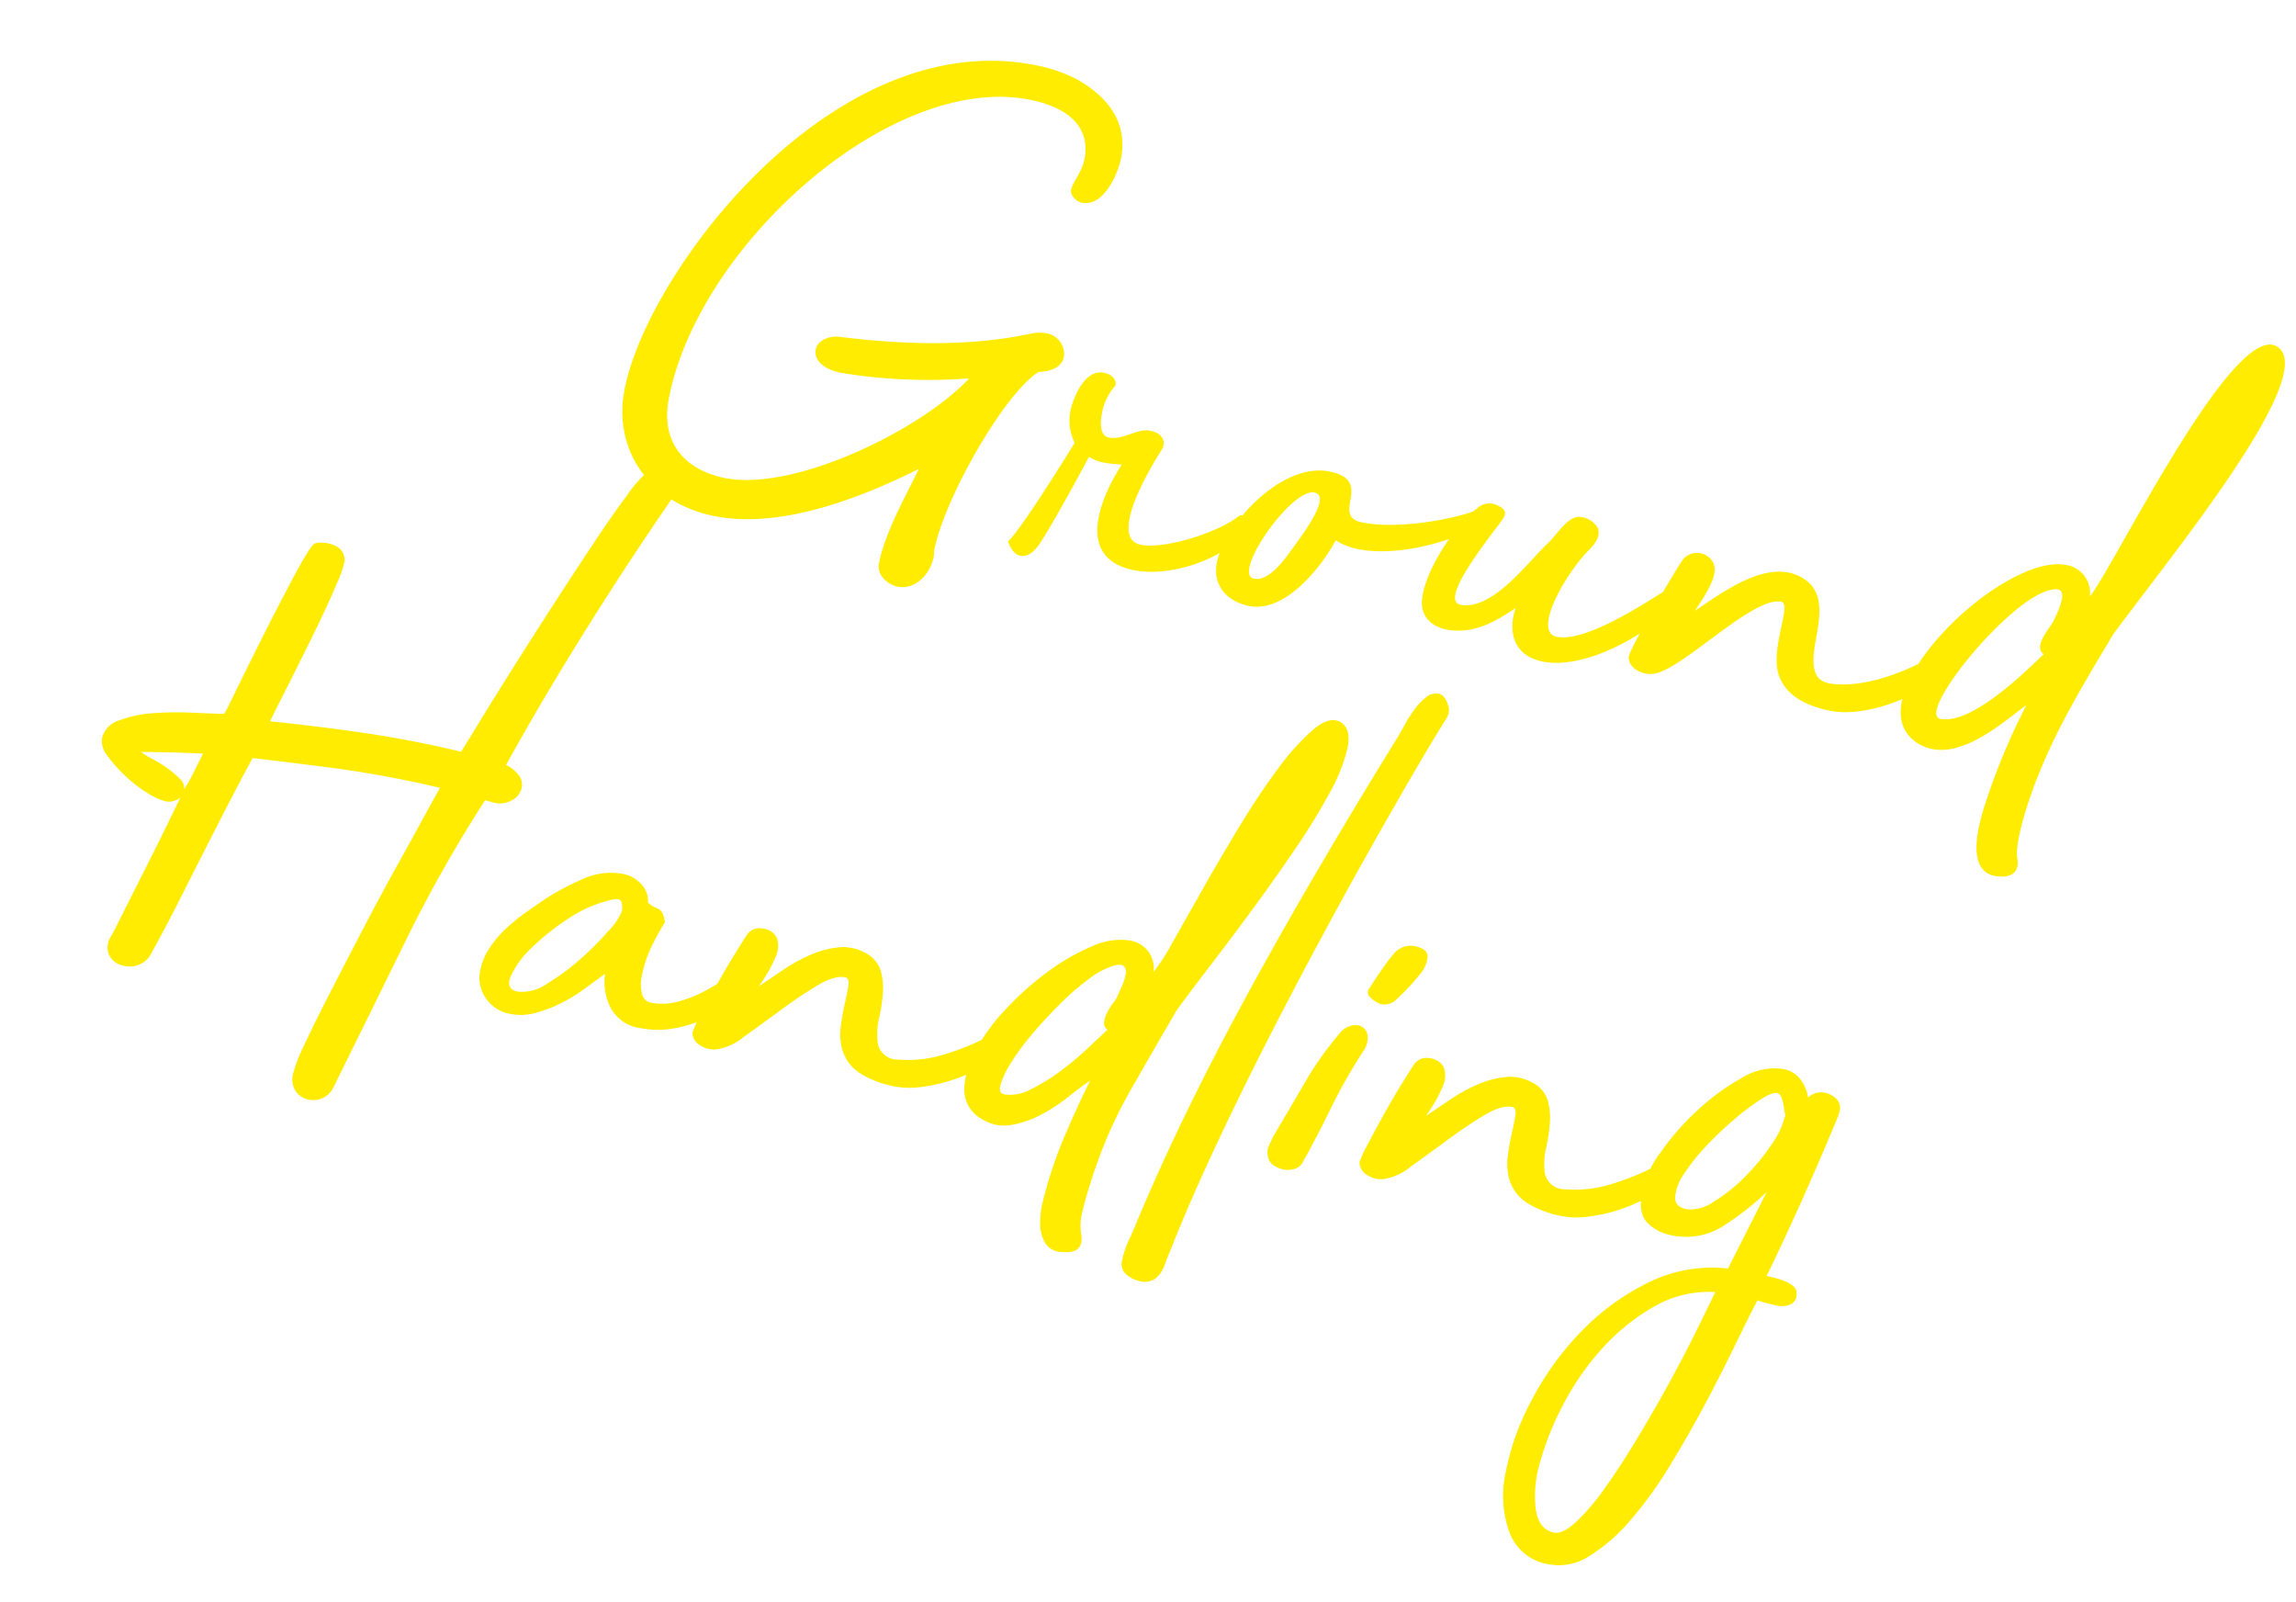 <svg xmlns="http://www.w3.org/2000/svg" width="308.617" height="215.322" viewBox="0 0 308.617 215.322"><g transform="translate(16629.303 2190.751)"><path d="M61.058,30.866c0,1.96-.98,6.861-4.018,6.861-.686,0-1.764-.588-1.764-1.47,0-.98.98-2.647.98-4.313,0-4.606-3.724-6.468-8.821-6.468-18.915,0-39.888,27.638-39.888,48.611,0,6.567,4.508,9.115,9.506,9.115,9.409,0,24.5-11.271,29.6-19.405A72.508,72.508,0,0,1,29.6,66.345c-1.666,0-3.92-.588-3.92-2.45,0-1.274,1.47-2.156,2.744-2.254,8.527-.589,17.151-1.961,24.894-5.195a5.942,5.942,0,0,1,2.352-.588,2.835,2.835,0,0,1,2.94,2.646c0,1.568-1.568,2.352-2.94,2.646-4.018,3.725-9.213,19.21-9.213,26.168,0,.294.1.588.1.882,0,2.647-1.764,4.9-3.92,4.9-1.568,0-3.136-1.078-3.136-2.548,0-4.215,1.666-9.115,2.842-13.525-6.762,5.194-16.563,11.466-25.678,11.466-8.82,0-15.191-5.978-15.191-14.407,0-16.171,18.131-53.315,45.769-53.315a20.235,20.235,0,0,1,5.881.784C57.138,22.83,61.058,25.574,61.058,30.866Zm4.014,33.911c0,1.078.1,3.234,1.569,3.234,1.862,0,3.528-1.96,5.194-1.96s2.352.882,2.156,1.96c-.1.294-5.488,13.329-.392,13.329,3.136,0,9.7-3.43,12.251-6.371.392-.392,2.156.491,1.078,2.255-2.646,4.41-9.017,7.644-13.525,7.644-8.233,0-6.37-8.624-4.41-13.623a19.031,19.031,0,0,1-2.352.2,4.99,4.99,0,0,1-2.157-.392c-.882,2.94-3.43,10.879-4.41,13.035-1.078,2.254-2.842,2.45-4.116.2,1.274-1.568,5.292-12.055,6.272-14.7a6.789,6.789,0,0,1-1.372-4.214c0-1.078.588-5.783,3.43-5.783.98,0,1.863.49,1.863,1.372A7.777,7.777,0,0,0,65.072,64.777Zm52.04,5.782c-1.666,1.666-8.723,5.783-14.7,5.783a9.007,9.007,0,0,1-3.234-.588c-1.274,4.116-4.9,10.878-9.7,10.878-3.234,0-5.684-1.96-5.39-5.488.49-5.39,6.174-14.309,12.447-14.309,6.37,0,1.176,5.88,5.684,5.88,5.488,0,12.447-3.136,14.211-4.214C117.21,68.011,117.7,69.971,117.112,70.559Zm-21.562-.49c-3.038-1.274-9.408,12.839-6.174,12.839,2.156,0,3.626-3.528,4.41-5.194C94.374,76.44,97.217,70.755,95.55,70.069Zm51.354,3.92c-4.018,6.371-11.564,12.447-17.249,12.447-4.508,0-5.39-3.626-5-6.37-1.862,1.862-4.019,3.822-6.763,4.41-2.156.49-4.508.2-5.488-1.862-1.47-3.43,1.96-11.859,4.606-14.7a2.386,2.386,0,0,1,2.352-.98c1.96.392,1.568,1.176,1.078,2.254-1.372,2.842-6.076,11.859-3.136,11.859,4.411,0,7.939-7.645,9.9-10.291.784-.98,1.862-3.92,3.332-4.312a3.077,3.077,0,0,1,2.842.882c.784,1.078,0,2.45-.686,3.43-2.45,3.822-5.194,12.055-1.862,12.055,4.215,0,11.565-7.448,15-10.683C146.512,71.539,147.394,73.205,146.9,73.989Zm34.79,5c-2.744,3.136-8.429,6.566-12.839,6.566-3.332,0-6.566-.882-7.939-3.724-1.568-3.43.1-9.409-1.372-9.409-4.018,0-11.565,11.957-15.191,12.839-1.372.392-3.332-.2-3.528-1.666-.1-.98,3.822-12.447,4.7-14.309a2.479,2.479,0,0,1,4.019-.294c.686.98.784,2.352-1.176,6.861,3.332-3.333,8.33-8.821,13.23-7.155,4.8,1.568,2.843,7.743,3.823,11.173.49,1.666,1.372,2.254,3.234,2.058,4.018-.392,8.527-3.038,12.055-5.978C183.164,73.891,183.36,77.126,181.694,78.988Zm22.44-10.683c-2.744,7.743-5.88,15.681-6.958,25.188-.2,1.96-.49,5.194.1,6.762s-.1,2.647-2.058,2.843c-4.509.49-3.92-6.175-3.626-8.919a89.416,89.416,0,0,1,2.94-14.407c-2.744,2.94-7.841,9.9-13.329,7.84-10.1-3.92,6.174-27.344,14.995-27.344a3.79,3.79,0,0,1,3.92,3.529c2.254-3.921,11.859-40.281,18.328-37.733S209.231,57.426,204.134,68.305Zm-8.624,4.312c-1.666-.784.2-3.626.49-4.8.294-1.274,1.47-5.194-1.274-3.822-5.195,2.156-14.6,19.8-11.173,19.8C187.767,83.79,193.452,75.558,195.51,72.617Z" transform="translate(-16532.664 -2211.422) rotate(11)" fill="#ffec00"/><path d="M58.114-30.086a2.413,2.413,0,0,1-.98,1.96,3.25,3.25,0,0,1-2.058.784l-1.47-.1A184.911,184.911,0,0,0,46.7-6.762Q43.806,3.92,40.964,14.308a3,3,0,0,1-1.323,1.813,3.122,3.122,0,0,1-1.911.441,2.757,2.757,0,0,1-1.715-.833,3,3,0,0,1-.735-2.205,21.863,21.863,0,0,1,.784-4.214q.784-3.136,2.009-7.35t2.646-9.016q1.421-4.8,2.793-9.016t2.4-7.448q1.029-3.234,1.421-4.41a149.124,149.124,0,0,0-14.945.147q-6.811.441-10.535.735-.784,2.45-1.764,5.782t-2.058,7.1q-1.078,3.773-2.2,7.742t-2.3,7.595a3.239,3.239,0,0,1-1.617,2.107,3.666,3.666,0,0,1-2.254.343A2.591,2.591,0,0,1,7.889,2.5,2.622,2.622,0,0,1,7.742.1q.2-.588.637-2.156T9.408-5.733Q10-7.84,10.682-10.241t1.225-4.41q.539-2.009.931-3.479t.49-1.862a2.414,2.414,0,0,1-1.862.882,8.289,8.289,0,0,1-2.6-.637,17.639,17.639,0,0,1-3.332-1.666,20.213,20.213,0,0,1-2.842-2.156A3.125,3.125,0,0,1,1.47-25.774a3.275,3.275,0,0,1,1.764-2.793A15.607,15.607,0,0,1,7.448-30.38a41.368,41.368,0,0,1,5.1-1.078q2.646-.392,4.41-.686.2-.49.735-2.5t1.274-4.7q.735-2.695,1.617-5.782t1.666-5.684q.784-2.6,1.421-4.361T24.7-57.036a4.35,4.35,0,0,1,2.744-.1,2.026,2.026,0,0,1,1.47,2.254,13.834,13.834,0,0,1-.343,2.254q-.343,1.666-.882,3.871t-1.225,4.7q-.686,2.5-1.323,4.8t-1.176,4.165q-.539,1.862-.735,2.744,6.468-.588,12.887-.882t13.083,0l1.911-5.1q1.323-3.528,3.038-7.938t3.626-9.163q1.911-4.753,3.626-8.869t3.136-7.056A16.416,16.416,0,0,1,66.64-74.97a3.052,3.052,0,0,1,2.254-.882,1.767,1.767,0,0,1,1.764,1.176,2.945,2.945,0,0,1,0,2.352q-1.47,3.332-3.43,8.036t-4.018,10Q61.152-49,59.143-43.414t-3.675,10.78a4.479,4.479,0,0,1,1.764.882A2.049,2.049,0,0,1,58.114-30.086ZM13.622-21.168a25.731,25.731,0,0,0,.833-2.548q.343-1.274.735-2.646-2.058.294-4.116.637t-4.116.735a11.585,11.585,0,0,0,1.715.637,17.961,17.961,0,0,1,2.2.833,11.709,11.709,0,0,1,1.911,1.078A1.616,1.616,0,0,1,13.622-21.168Zm78.4,8.33q.588,0,.931.931A2.606,2.606,0,0,1,93.1-10.29a8.875,8.875,0,0,1-1.617,2.94,15.755,15.755,0,0,1-2.989,2.891,17.258,17.258,0,0,1-3.969,2.205,12.163,12.163,0,0,1-4.557.882,5.27,5.27,0,0,1-4.508-1.96,7.572,7.572,0,0,1-1.568-4.312Q72.814-6.468,71.54-5.1A22.035,22.035,0,0,1,68.8-2.6,17.905,17.905,0,0,1,65.709-.686,7.454,7.454,0,0,1,62.426.1,5.016,5.016,0,0,1,58.8-1.323,4.766,4.766,0,0,1,57.33-4.9a8.277,8.277,0,0,1,.637-3.136,14.194,14.194,0,0,1,1.666-2.989,25.257,25.257,0,0,1,2.254-2.7q1.225-1.274,2.3-2.352A37.673,37.673,0,0,1,68.5-19.551a9.048,9.048,0,0,1,5.292-1.715,4.4,4.4,0,0,1,2.5.833,3.177,3.177,0,0,1,1.421,2.3,3.687,3.687,0,0,0,1.421.539q.833.147,1.323,1.617a39.962,39.962,0,0,0-1.225,3.92,16.171,16.171,0,0,0-.441,3.92,5.3,5.3,0,0,0,.441,2.107A1.543,1.543,0,0,0,80.752-5a7.888,7.888,0,0,0,3.479-.833,16.907,16.907,0,0,0,3.234-2.058,22.438,22.438,0,0,0,2.7-2.548A19.373,19.373,0,0,0,92.022-12.838Zm-29.2,9.8a5.782,5.782,0,0,0,3.675-1.813,30.519,30.519,0,0,0,3.773-4.116,39.367,39.367,0,0,0,2.989-4.459,8.124,8.124,0,0,0,1.225-2.842,2.452,2.452,0,0,0-.294-1.274q-.294-.49-1.372,0a17.235,17.235,0,0,0-5.243,3.626,31.587,31.587,0,0,0-4.116,4.851,11.863,11.863,0,0,0-1.96,4.214Q61.152-3.038,62.818-3.038ZM126.812-9.8q.882-.784,1.421-.637a.838.838,0,0,1,.637.735,2.914,2.914,0,0,1-.2,1.421,4.743,4.743,0,0,1-.882,1.519,22.606,22.606,0,0,1-2.548,2.352A20.407,20.407,0,0,1,122.01-2.3a22.589,22.589,0,0,1-3.577,1.519,11.266,11.266,0,0,1-3.479.588,13.668,13.668,0,0,1-4.7-.784,5.7,5.7,0,0,1-3.234-2.94,8,8,0,0,1-.686-2.891q-.1-1.617-.049-3.087t0-2.45q-.049-.98-.637-.98-1.47,0-3.528,1.862T97.9-7.252Q95.746-4.9,93.786-2.842A7.44,7.44,0,0,1,90.454-.49a3.434,3.434,0,0,1-2.205-.147,1.949,1.949,0,0,1-1.323-1.519,14.452,14.452,0,0,1,.588-2.4q.588-2.009,1.372-4.41T90.5-13.573q.833-2.2,1.127-2.891a2.024,2.024,0,0,1,1.862-1.176,2.374,2.374,0,0,1,2.156.882,3.447,3.447,0,0,1,.392,2.107A18.425,18.425,0,0,1,94.472-9.9l2.793-2.793a22.827,22.827,0,0,1,3.234-2.7,12.565,12.565,0,0,1,3.528-1.715,6.137,6.137,0,0,1,3.675.049,4.026,4.026,0,0,1,2.45,1.911,8.571,8.571,0,0,1,.882,2.94,22.356,22.356,0,0,1,.147,3.332,9.29,9.29,0,0,0,.343,2.989,2.677,2.677,0,0,0,3.234,2.058,16.49,16.49,0,0,0,6.223-2.009A33.31,33.31,0,0,0,126.812-9.8Zm37.73-49.882q1.568.686,1.519,3.283a23.631,23.631,0,0,1-1.225,6.37A86.359,86.359,0,0,1,161.7-41.7q-1.96,4.557-4.067,9.016t-4.116,8.477q-2.009,4.018-3.283,6.762-2.058,5.88-4.116,11.956a62.33,62.33,0,0,0-2.842,13.23q-.2,1.47-.294,3.528a7.663,7.663,0,0,0,.392,3.234q.98,2.548-2.058,2.842a2.657,2.657,0,0,1-2.5-.784,5.315,5.315,0,0,1-1.127-2.45,11.706,11.706,0,0,1-.2-3.038q.1-1.568.2-2.646a59.173,59.173,0,0,1,1.176-7.252q.882-4.018,1.764-7.154-1.078,1.078-2.5,2.744A22.981,22.981,0,0,1,134.995-.2a13.385,13.385,0,0,1-3.675,2.107,5.508,5.508,0,0,1-4.018-.049,4.47,4.47,0,0,1-3.038-3.381,11.029,11.029,0,0,1,.441-5.439,26.789,26.789,0,0,1,2.989-6.321,40.03,40.03,0,0,1,4.557-5.978,29.039,29.039,0,0,1,5.145-4.459,9,9,0,0,1,4.9-1.764,3.907,3.907,0,0,1,2.646.931,3.882,3.882,0,0,1,1.274,2.6,27.351,27.351,0,0,0,1.715-4.312q1.127-3.332,2.6-7.742t3.234-9.212q1.764-4.8,3.626-8.673a32.08,32.08,0,0,1,3.675-6.125Q162.876-60.27,164.542-59.682ZM129.654-1.96a5.651,5.651,0,0,0,3.332-1.323,25.281,25.281,0,0,0,3.43-3.136,39.885,39.885,0,0,0,3.038-3.724q1.372-1.911,2.156-2.989a1.076,1.076,0,0,1-.637-.931,3.748,3.748,0,0,1,.147-1.323,7.955,7.955,0,0,1,.539-1.372,4.876,4.876,0,0,0,.441-1.176q.1-.49.294-1.323a6.861,6.861,0,0,0,.2-1.568A1.36,1.36,0,0,0,142.2-21.9q-.392-.343-1.372.147a9.871,9.871,0,0,0-2.842,2.254,32.736,32.736,0,0,0-3.087,3.871q-1.519,2.205-2.891,4.606a33.752,33.752,0,0,0-2.156,4.41,13.807,13.807,0,0,0-.931,3.332Q128.772-1.96,129.654-1.96Zm47.04-63.994q.784,0,1.421,1.078a2.07,2.07,0,0,1,.245,1.96q-1.078,2.744-2.793,7.644t-3.822,11.221q-2.107,6.321-4.41,13.72t-4.508,15.092Q160.622-7.546,158.711.1t-3.185,14.5a13.225,13.225,0,0,0-.294,1.568,5.417,5.417,0,0,1-.392,1.47,2.725,2.725,0,0,1-.882,1.127,2.551,2.551,0,0,1-1.568.441,3.942,3.942,0,0,1-2.009-.539,1.836,1.836,0,0,1-.931-1.715,12.153,12.153,0,0,1,.392-2.94q.392-1.568.686-3.136,3.038-14.5,8.428-31.605T172.186-58.6q.392-.98.784-2.254a17.453,17.453,0,0,1,.931-2.4,8.362,8.362,0,0,1,1.225-1.911A2.042,2.042,0,0,1,176.694-65.954Zm-4.41,47.432a2.98,2.98,0,0,1,1.421-1.421,1.952,1.952,0,0,1,1.47-.1,1.647,1.647,0,0,1,.931,1.078,3.077,3.077,0,0,1-.2,2.107,73.744,73.744,0,0,0-2.842,8.477q-1.176,4.361-2.254,7.595a1.8,1.8,0,0,1-.882,1.176,2.915,2.915,0,0,1-1.47.392,3.692,3.692,0,0,1-1.47-.294,1.788,1.788,0,0,1-.98-1.078,2.182,2.182,0,0,1-.1-1.47,15.154,15.154,0,0,1,.392-1.47q1.568-4.41,2.793-7.938A44.8,44.8,0,0,1,172.284-18.522Zm7.644-13.524q1.96,0,2.058,1.176a3.935,3.935,0,0,1-.49,2.254A31.942,31.942,0,0,1,179-24.6a2.309,2.309,0,0,1-2.009,1.078,3.846,3.846,0,0,1-1.47-.588.885.885,0,0,1-.392-1.274q.392-.98.637-1.568t.441-1.029q.2-.441.441-.98t.735-1.421A2.9,2.9,0,0,1,179.928-32.046ZM218.148-9.8q.882-.784,1.421-.637a.838.838,0,0,1,.637.735,2.914,2.914,0,0,1-.2,1.421,4.743,4.743,0,0,1-.882,1.519A22.607,22.607,0,0,1,216.58-4.41,20.407,20.407,0,0,1,213.346-2.3a22.589,22.589,0,0,1-3.577,1.519A11.266,11.266,0,0,1,206.29-.2a13.668,13.668,0,0,1-4.7-.784,5.7,5.7,0,0,1-3.234-2.94,8,8,0,0,1-.686-2.891q-.1-1.617-.049-3.087t0-2.45q-.049-.98-.637-.98-1.47,0-3.528,1.862t-4.214,4.214q-2.156,2.352-4.116,4.41A7.44,7.44,0,0,1,181.79-.49a3.434,3.434,0,0,1-2.205-.147,1.949,1.949,0,0,1-1.323-1.519,14.452,14.452,0,0,1,.588-2.4q.588-2.009,1.372-4.41t1.617-4.606q.833-2.2,1.127-2.891a2.024,2.024,0,0,1,1.862-1.176,2.374,2.374,0,0,1,2.156.882,3.447,3.447,0,0,1,.392,2.107A18.426,18.426,0,0,1,185.808-9.9l2.793-2.793a22.827,22.827,0,0,1,3.234-2.7,12.565,12.565,0,0,1,3.528-1.715,6.137,6.137,0,0,1,3.675.049,4.026,4.026,0,0,1,2.45,1.911,8.571,8.571,0,0,1,.882,2.94,22.355,22.355,0,0,1,.147,3.332,9.29,9.29,0,0,0,.343,2.989,2.677,2.677,0,0,0,3.234,2.058,16.49,16.49,0,0,0,6.223-2.009A33.31,33.31,0,0,0,218.148-9.8ZM240-19.306q-1.47,7.056-2.7,12.2t-2.4,9.555q.588,0,1.323.049a8.668,8.668,0,0,1,1.372.2,3.864,3.864,0,0,1,1.127.441,1.209,1.209,0,0,1,.588.882,1.426,1.426,0,0,1-.49,1.519,2.77,2.77,0,0,1-1.764.539q-.588,0-1.421-.049a10.082,10.082,0,0,1-1.323-.147q-.784,2.646-1.862,6.713t-2.45,8.526q-1.372,4.459-3.038,8.918a54.011,54.011,0,0,1-3.724,8.036,24.08,24.08,0,0,1-4.459,5.782,7.5,7.5,0,0,1-5.145,2.205,6.712,6.712,0,0,1-6.027-3.087,14.5,14.5,0,0,1-2.107-7.742,33.993,33.993,0,0,1,1.519-10.192,39.358,39.358,0,0,1,4.753-10.388,32.448,32.448,0,0,1,7.644-8.281,19.226,19.226,0,0,1,10.192-3.92L232.75-8.624a39.142,39.142,0,0,1-4.9,5.635,9.322,9.322,0,0,1-6.664,2.5A5.9,5.9,0,0,1,217.8-1.519q-1.519-1.029-1.519-4.165a14.353,14.353,0,0,1,1.47-5.488,34.354,34.354,0,0,1,3.773-6.468,30.544,30.544,0,0,1,5-5.39,8.281,8.281,0,0,1,5.243-2.254,3.709,3.709,0,0,1,2.5.882,5.213,5.213,0,0,1,1.519,2.254,2.521,2.521,0,0,1,2.156-1.078,2.938,2.938,0,0,1,1.568.49,1.619,1.619,0,0,1,.784,1.47,4.987,4.987,0,0,1-.1.98ZM213.444,41.748q1.176,0,2.646-2.009a29.991,29.991,0,0,0,2.94-5.243q1.47-3.234,2.94-7.252t2.744-7.987q1.274-3.969,2.254-7.546t1.568-5.831a14.67,14.67,0,0,0-7.693,3.479,28.046,28.046,0,0,0-5.782,6.86,35.759,35.759,0,0,0-3.724,8.477,38.5,38.5,0,0,0-1.568,8.281,15.265,15.265,0,0,0,.686,6.272Q211.386,41.748,213.444,41.748Zm9.212-46.06a5.335,5.335,0,0,0,3.332-1.666,21.624,21.624,0,0,0,3.479-4.067,29.268,29.268,0,0,0,2.695-4.949,11.5,11.5,0,0,0,1.078-4.312q0,.1-.147-.294t-.343-.931a4.58,4.58,0,0,0-.49-.98.831.831,0,0,0-.686-.441q-.686,0-2.058,1.323a34.685,34.685,0,0,0-2.94,3.283,46.049,46.049,0,0,0-2.989,4.214,26.384,26.384,0,0,0-2.205,4.214,6.541,6.541,0,0,0-.588,3.283Q220.99-4.312,222.656-4.312Z" transform="translate(-16621.957 -2066.493) rotate(11)" fill="#ffec00"/></g></svg>